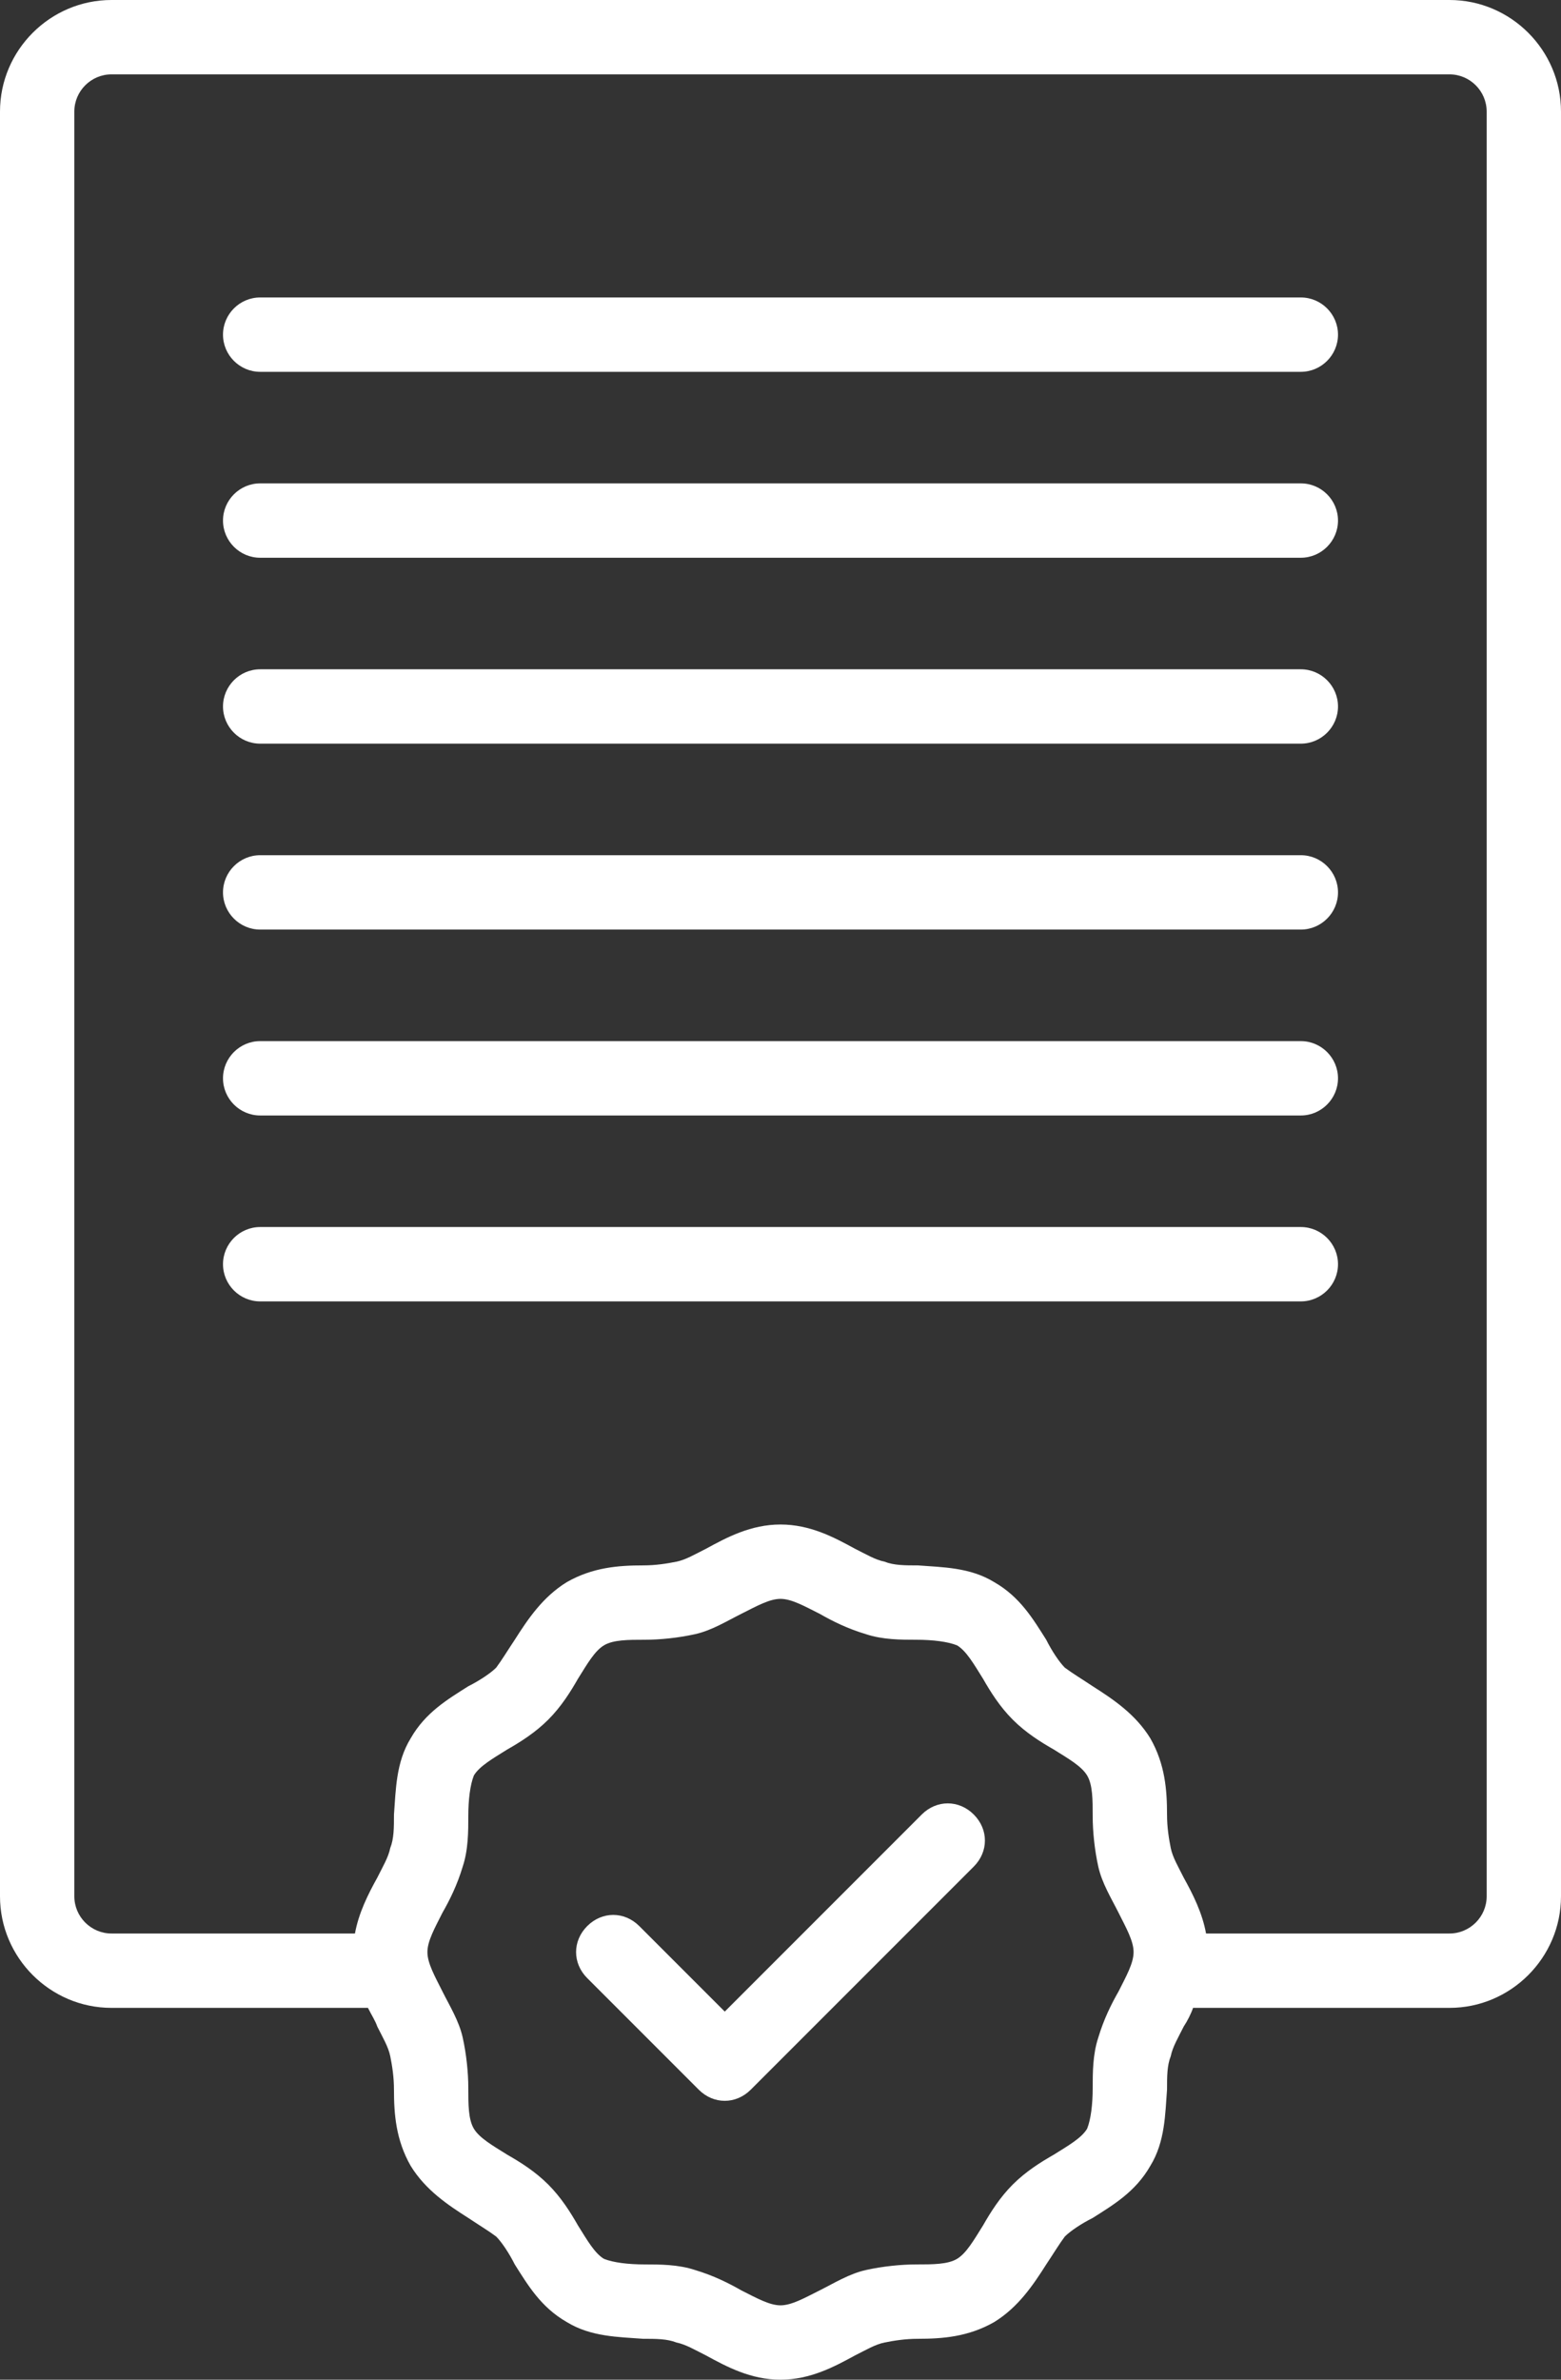 <?xml version="1.0" encoding="UTF-8" standalone="no"?><svg xmlns="http://www.w3.org/2000/svg" xmlns:xlink="http://www.w3.org/1999/xlink" fill="#ffffff" height="128" preserveAspectRatio="xMidYMid meet" version="1" viewBox="22.0 0.0 84.0 128.0" width="84" zoomAndPan="magnify"><rect x="22.0" y="0.0" width="84.0" height="128.0" fill="#333333" stroke="none"/><g id="change1_1"><path d="M92,16H36c-1.1,0-2,0.9-2,2s0.9,2,2,2h56c1.1,0,2-0.9,2-2S93.1,16,92,16z" fill="inherit"/></g><g id="change1_2"><path d="M92,26H36c-1.1,0-2,0.9-2,2s0.9,2,2,2h56c1.1,0,2-0.9,2-2S93.1,26,92,26z" fill="inherit"/></g><g id="change1_3"><path d="M92,36H36c-1.1,0-2,0.9-2,2s0.9,2,2,2h56c1.1,0,2-0.9,2-2S93.1,36,92,36z" fill="inherit"/></g><g id="change1_4"><path d="M92,46H36c-1.1,0-2,0.9-2,2s0.9,2,2,2h56c1.1,0,2-0.9,2-2S93.1,46,92,46z" fill="inherit"/></g><g id="change1_5"><path d="M92,56H36c-1.1,0-2,0.9-2,2s0.9,2,2,2h56c1.1,0,2-0.9,2-2S93.1,56,92,56z" fill="inherit"/></g><g id="change1_6"><path d="M92,66H36c-1.1,0-2,0.9-2,2s0.9,2,2,2h56c1.1,0,2-0.9,2-2S93.1,66,92,66z" fill="inherit"/></g><g id="change1_7"><path d="M100,0H28c-3.3,0-6,2.7-6,6v96c0,3.3,2.7,6,6,6h13.8c0.2,0.4,0.4,0.7,0.5,1c0.3,0.6,0.6,1.1,0.7,1.6 c0.1,0.5,0.2,1.1,0.2,1.8c0,1.3,0.1,2.7,0.9,4.1c0.8,1.3,2,2.1,3.1,2.8c0.6,0.4,1.1,0.7,1.5,1c0.3,0.3,0.7,0.9,1,1.5 c0.7,1.1,1.4,2.3,2.8,3.1c1.3,0.8,2.8,0.8,4.1,0.9c0.7,0,1.3,0,1.8,0.2c0.5,0.1,1,0.4,1.6,0.7c1.1,0.6,2.4,1.3,4,1.3s2.9-0.7,4-1.3 c0.6-0.3,1.1-0.6,1.6-0.7c0.5-0.1,1.1-0.2,1.8-0.2c1.3,0,2.7-0.1,4.1-0.9c1.3-0.8,2.1-2,2.8-3.1c0.4-0.6,0.7-1.1,1-1.5 c0.3-0.3,0.9-0.7,1.5-1c1.1-0.7,2.3-1.4,3.1-2.8c0.8-1.3,0.8-2.8,0.9-4.1c0-0.7,0-1.3,0.2-1.8c0.1-0.5,0.4-1,0.7-1.6 c0.2-0.3,0.4-0.7,0.5-1H100c3.3,0,6-2.7,6-6V6C106,2.7,103.3,0,100,0z M82.2,107.1c-0.4,0.7-0.8,1.5-1.1,2.5 c-0.3,0.9-0.3,1.9-0.3,2.7c0,0.9-0.1,1.7-0.3,2.2c-0.3,0.5-1,0.9-1.8,1.4c-0.7,0.4-1.5,0.9-2.2,1.6s-1.2,1.5-1.6,2.2 c-0.5,0.8-0.9,1.5-1.4,1.8c-0.5,0.3-1.3,0.3-2.2,0.3c-0.8,0-1.8,0.1-2.7,0.3c-0.9,0.2-1.7,0.7-2.5,1.1c-0.8,0.4-1.5,0.8-2.1,0.8 s-1.3-0.4-2.1-0.8c-0.7-0.4-1.5-0.8-2.5-1.1c-0.9-0.3-1.9-0.3-2.7-0.3c-0.9,0-1.7-0.1-2.2-0.3c-0.5-0.3-0.9-1-1.4-1.8 c-0.4-0.7-0.9-1.5-1.6-2.2s-1.5-1.2-2.2-1.6c-0.8-0.5-1.5-0.9-1.8-1.4c-0.3-0.5-0.3-1.3-0.3-2.2c0-0.8-0.1-1.8-0.3-2.7 c-0.2-0.9-0.7-1.7-1.1-2.5c-0.4-0.8-0.8-1.5-0.8-2.1s0.4-1.3,0.8-2.1c0.4-0.7,0.8-1.5,1.1-2.5c0.3-0.9,0.3-1.9,0.3-2.7 c0-0.9,0.1-1.7,0.3-2.2c0.3-0.5,1-0.9,1.8-1.4c0.7-0.4,1.5-0.9,2.2-1.6s1.2-1.5,1.6-2.2c0.5-0.8,0.9-1.5,1.4-1.8 c0.5-0.3,1.3-0.3,2.2-0.3c0.8,0,1.8-0.1,2.7-0.3c0.9-0.2,1.7-0.7,2.5-1.1c0.8-0.4,1.5-0.8,2.1-0.8s1.3,0.4,2.1,0.8 c0.7,0.4,1.5,0.8,2.5,1.1c0.9,0.3,1.9,0.3,2.7,0.3c0.9,0,1.7,0.1,2.2,0.3c0.5,0.3,0.9,1,1.4,1.8c0.4,0.7,0.9,1.5,1.6,2.2 s1.5,1.2,2.2,1.6c0.8,0.5,1.5,0.9,1.8,1.4c0.3,0.5,0.3,1.3,0.3,2.2c0,0.8,0.1,1.8,0.3,2.7c0.2,0.9,0.7,1.7,1.1,2.5 c0.4,0.8,0.8,1.5,0.8,2.1S82.6,106.3,82.2,107.1z M102,102c0,1.1-0.9,2-2,2H86.9c-0.2-1.1-0.7-2.1-1.2-3c-0.3-0.6-0.6-1.1-0.7-1.6 c-0.1-0.5-0.2-1.1-0.2-1.8c0-1.3-0.1-2.7-0.9-4.1c-0.8-1.3-2-2.1-3.1-2.8c-0.6-0.4-1.1-0.7-1.5-1c-0.3-0.3-0.7-0.9-1-1.5 c-0.7-1.1-1.4-2.3-2.8-3.1c-1.3-0.8-2.8-0.8-4.1-0.9c-0.7,0-1.3,0-1.8-0.2c-0.5-0.1-1-0.4-1.6-0.7c-1.1-0.6-2.4-1.3-4-1.3 s-2.9,0.7-4,1.3c-0.6,0.3-1.1,0.6-1.6,0.7c-0.5,0.1-1.1,0.2-1.8,0.2c-1.3,0-2.7,0.1-4.1,0.9c-1.3,0.8-2.1,2-2.8,3.1 c-0.4,0.6-0.7,1.1-1,1.5c-0.3,0.3-0.9,0.7-1.5,1c-1.1,0.7-2.3,1.4-3.1,2.8c-0.8,1.3-0.8,2.8-0.9,4.1c0,0.7,0,1.3-0.2,1.8 c-0.1,0.5-0.4,1-0.7,1.6c-0.5,0.9-1,1.9-1.2,3H28c-1.1,0-2-0.9-2-2V6c0-1.1,0.9-2,2-2h72c1.1,0,2,0.9,2,2V102z" fill="inherit"/></g><g id="change1_8"><path d="M71.6,97.6L61,108.2l-4.6-4.6c-0.8-0.8-2-0.8-2.8,0c-0.8,0.8-0.8,2,0,2.8l6,6c0.4,0.4,0.9,0.6,1.4,0.6s1-0.2,1.4-0.6l12-12 c0.8-0.8,0.8-2,0-2.8C73.6,96.8,72.4,96.8,71.6,97.6z" fill="inherit"/></g></svg>
